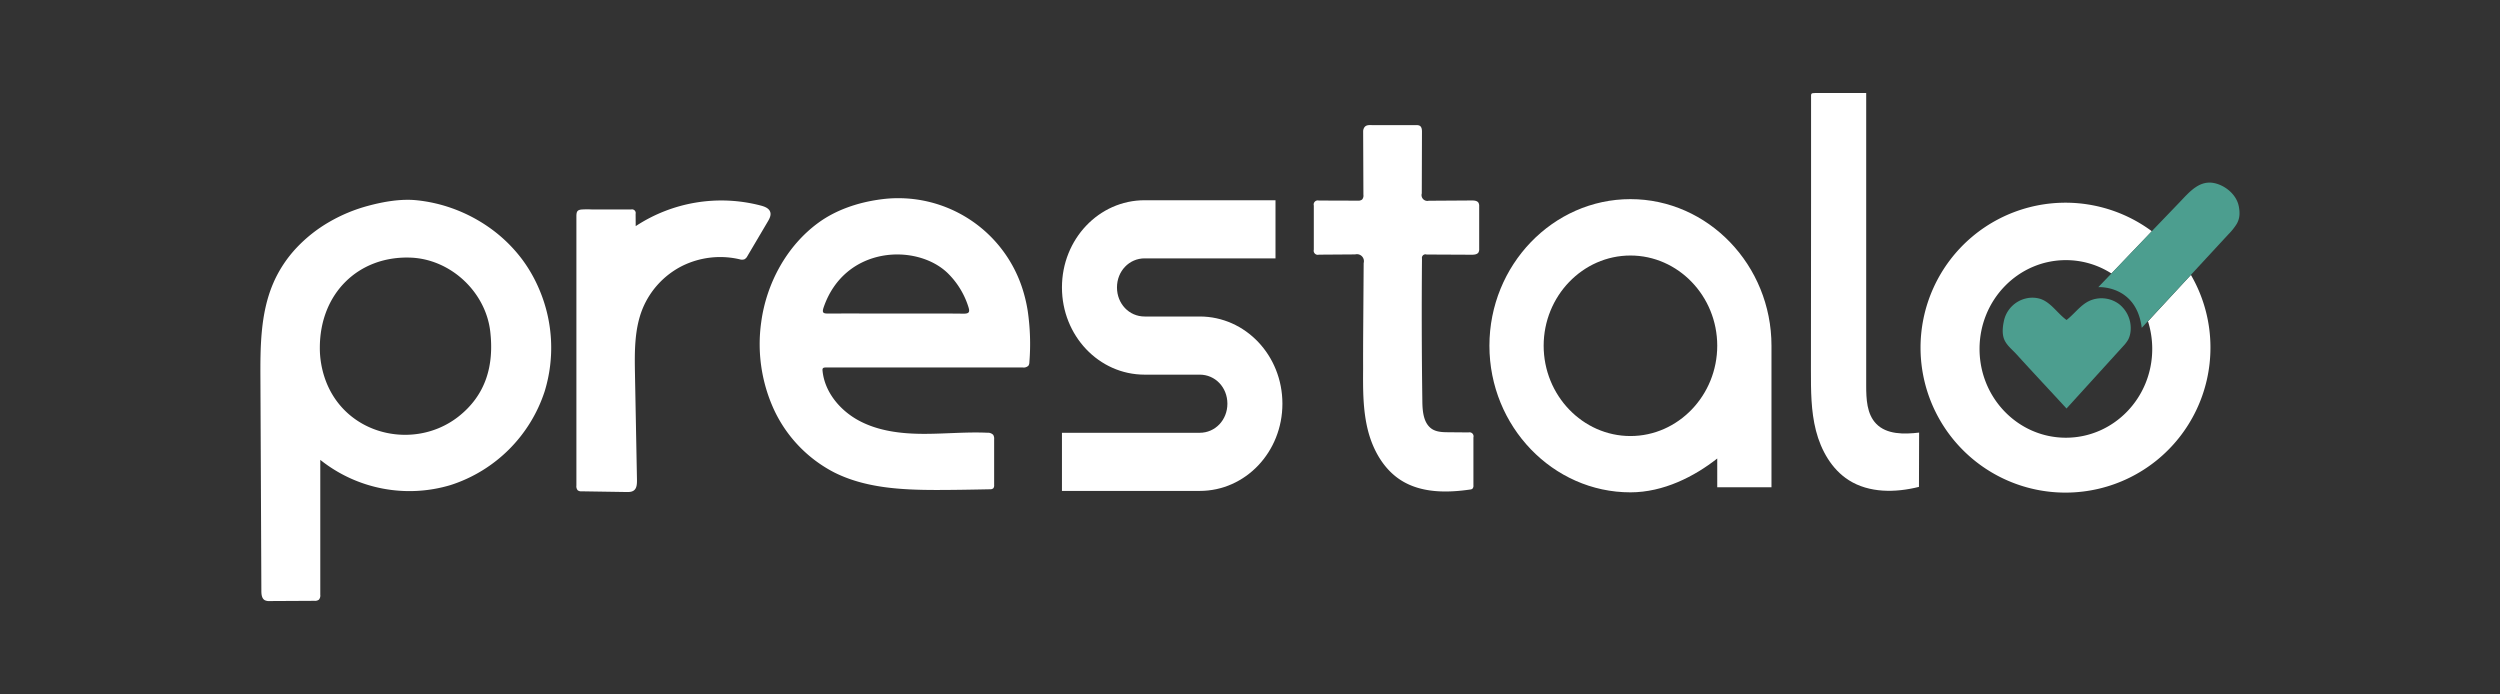 <svg id="Layer_1" data-name="Layer 1" xmlns="http://www.w3.org/2000/svg" viewBox="0 0 1175.36 326.3"><rect x="0" y="0" width="1175.36" height="326.3" fill="#333333" stroke="none"/><defs><style>.cls-1{fill:#ffffff;}.cls-2{fill:#4c9e8f;}</style></defs><path class="cls-1" d="M902.26,203.38q0,12.76-.07,25.52c-11,2.78-23.41,2.95-33-3.15-8.05-5.12-13.06-14.05-15.43-23.29s-2.37-18.9-2.36-28.44l.06-80.18,0-38.09q0-4.8,0-9.62c0-2.13-.22-2.38,2-2.4,1.6,0,3.19,0,4.79,0h19.13l0,137.5c0,6.36.27,13.42,4.7,18C887,204.32,895.18,204.22,902.26,203.38Z"/><path class="cls-1" d="M766.54,231.47c-36.46,0-66.3-31-66.3-68.93s29.84-68.92,66.3-68.92,66.31,31,66.31,68.92v66.54h-25.5V215.56C796.64,224,782.1,231.47,766.54,231.47Zm40.81-68.93c0-23.33-18.36-42.41-40.81-42.41s-40.8,19.08-40.8,42.41S744.1,205,766.54,205,807.35,185.87,807.35,162.54Z"/><path class="cls-1" d="M602.92,189.8c0,22.69-17.36,41-38.87,41H499.27V203.47h64.78c7.26,0,13-6,13-13.67s-5.7-13.66-13-13.66H538.14c-21.51,0-38.87-18.31-38.87-41s17.36-41,38.87-41h61.53v27.33H538.14c-7.26,0-13,6-13,13.67s5.7,13.66,13,13.66h25.91C585.56,148.81,602.92,167.12,602.92,189.8Z"/><path class="cls-1" d="M1039.23,163.47a68.15,68.15,0,1,1-27.54-54.75q-9.51,9.93-19,19.86a39.59,39.59,0,0,0-21.42-6.28c-22.42,0-40.6,18.69-40.6,41.75s18.18,41.74,40.6,41.74,40.59-18.69,40.59-41.74a43,43,0,0,0-2-13l14.32-15.47,5.86-6.33A67.82,67.82,0,0,1,1039.23,163.47Z"/><path class="cls-2" d="M1001.61,156.27a10.53,10.53,0,0,1-1.11,3.5,17.28,17.28,0,0,1-2.42,3.12l-26.52,29.17c-7.85-8.56-15.81-17-23.62-25.61-2-2.18-4.55-4.11-5.69-6.92-1-2.46-.75-5.62-.22-8.17a13.82,13.82,0,0,1,10.52-11.06,12.87,12.87,0,0,1,6.72.22c5,1.67,8,6.81,12.3,9.92,3.62-2.78,6.33-6.76,10.41-8.83a13.83,13.83,0,0,1,14.25,1.33A14.39,14.39,0,0,1,1001.61,156.27Z"/><path class="cls-2" d="M1051.61,105.22a27.42,27.42,0,0,1-3.91,4.91l-4.75,5.13-12.94,14-5.86,6.33L1009.83,151l-2.9,3.13C1004.37,133.86,986.5,135,986.5,135l2.66-2.77,3.51-3.66q9.5-9.93,19-19.86l1-1.08,12-12.48c4.71-4.91,9.61-11,17.2-8.86,5,1.4,9.74,5.57,10.71,10.85C1053.25,100.69,1052.83,103.05,1051.61,105.22Z"/><path class="cls-1" d="M253.68,136.41a68.1,68.1,0,0,0-8-14.2A68.89,68.89,0,0,0,231,107.67a72.86,72.86,0,0,0-18.39-9.73A71.14,71.14,0,0,0,196,94.16c-7.54-.78-15.67.65-22.95,2.61a75.1,75.1,0,0,0-18.22,7.56,67.47,67.47,0,0,0-15.31,12.06,58,58,0,0,0-10.77,16.1l-.39.91c-6,14.14-6,30-5.92,45.32q.23,49.53.44,99.07c0,1.64.18,3.59,1.61,4.39a4.62,4.62,0,0,0,2.36.4l21-.11a3.05,3.05,0,0,0,2.07-.53,3,3,0,0,0,.66-2.32l0-63.42a67.19,67.19,0,0,0,61.25,11.85,68.59,68.59,0,0,0,44.26-44.12A69.88,69.88,0,0,0,253.68,136.41ZM215.35,196C193,213.33,156.63,203.4,151,171.05a43.25,43.25,0,0,1-.63-7.59c0-25.57,18.24-43.23,42.64-42.34,18.75.68,35.24,16,37.46,34.6C232.35,171.79,228.47,185.78,215.35,196Z"/><path class="cls-1" d="M483.19,146.27a69,69,0,0,0-2.92-11.82,61.31,61.31,0,0,0-66.61-40.66c-10.2,1.4-20.52,4.82-28.87,10.91-14.91,10.86-24.42,28.49-26.89,46.61a73.94,73.94,0,0,0,5.85,41,63.19,63.19,0,0,0,28.41,29.78c14.59,7.34,31.49,8.24,47.81,8.27,8.48,0,17-.16,25.44-.33a2.23,2.23,0,0,0,1.59-.47,2.17,2.17,0,0,0,.39-1.52V206.53a3.52,3.52,0,0,0-.43-2.08,3.48,3.48,0,0,0-2.76-1c-10.18-.46-20.38.59-30.58.52S413,202.62,404,197.85s-16.39-13.54-17.3-23.69a1.57,1.57,0,0,1,.11-.89c.27-.45.89-.5,1.41-.5l92.63,0a3.19,3.19,0,0,0,2.67-.86,3.14,3.14,0,0,0,.44-1.65A107.74,107.74,0,0,0,483.19,146.27Zm-30.32,1.2c-10.65-.13-21.3-.05-31.95-.05-10.41,0-20.82-.07-31.23,0-2.45,0-3.44-.11-2.43-3,10-28.88,43.63-30.07,58.22-16.08a38.2,38.2,0,0,1,9.76,15.82C456.09,146.71,455.7,147.51,452.87,147.47Z"/><path class="cls-1" d="M640.89,156.79l.23-33.11a3.29,3.29,0,0,0-4-4.07l-17.06.12a1.92,1.92,0,0,1-2.38-2.33V96.64A1.92,1.92,0,0,1,620,94.28l18.31.06a3,3,0,0,0,2.07-.52A2.83,2.83,0,0,0,641,91.6s0-.41-.12-29.79a3.25,3.25,0,0,1,.28-1.39,2.58,2.58,0,0,1,.7-1c.95-.8,2.41-.59,3.74-.59l13.32,0,6.93,0a3.09,3.09,0,0,1,1.68.32c.87.56,1,1.76,1,2.79l-.09,29a2.74,2.74,0,0,0,3.29,3.44l20.24-.13c1.17,0,2.57.11,3.15,1.12a3.27,3.27,0,0,1,.31,1.7v19.87a3.32,3.32,0,0,1-.3,1.68c-.58,1-2,1.14-3.16,1.14l-21.27-.1a1.66,1.66,0,0,0-2.16,1.92q-.29,33.6.17,67.2c.06,4.8.58,10.43,4.67,13,2.22,1.36,5,1.42,7.58,1.44l9.49.08a1.89,1.89,0,0,1,2.27,2.34v22.52a2,2,0,0,1-.49,1.63,1.92,1.92,0,0,1-1,.35c-11.11,1.64-23.19,1.65-32.65-4.4-8.12-5.2-13.16-14.25-15.5-23.6s-2.29-19.12-2.22-28.76Q640.84,165,640.89,156.79Z"/><path class="cls-1" d="M298.87,106.32a73.24,73.24,0,0,1,58.92-9.65c1.78.48,3.77,1.25,4.33,3,.5,1.54-.35,3.16-1.18,4.55l-9.57,16.21A3.42,3.42,0,0,1,350,121.9a3.5,3.5,0,0,1-2.28,0,40.31,40.31,0,0,0-27,3.13,39.3,39.3,0,0,0-18.52,19.88c-4,9.69-3.86,20.53-3.67,31l.94,49.87c0,1.72-.06,3.71-1.42,4.77-1.12.87-2.65.78-4,.76L274.23,231h-.7a2.85,2.85,0,0,1-1.91-.48,2.89,2.89,0,0,1-.63-2.22V101.81c0-2.32.36-3.13,2.56-3.32a43.35,43.35,0,0,1,5,0c1.63,0,3.26,0,4.89,0h13.27a1.72,1.72,0,0,1,2.12,2.06Z"/></svg>
